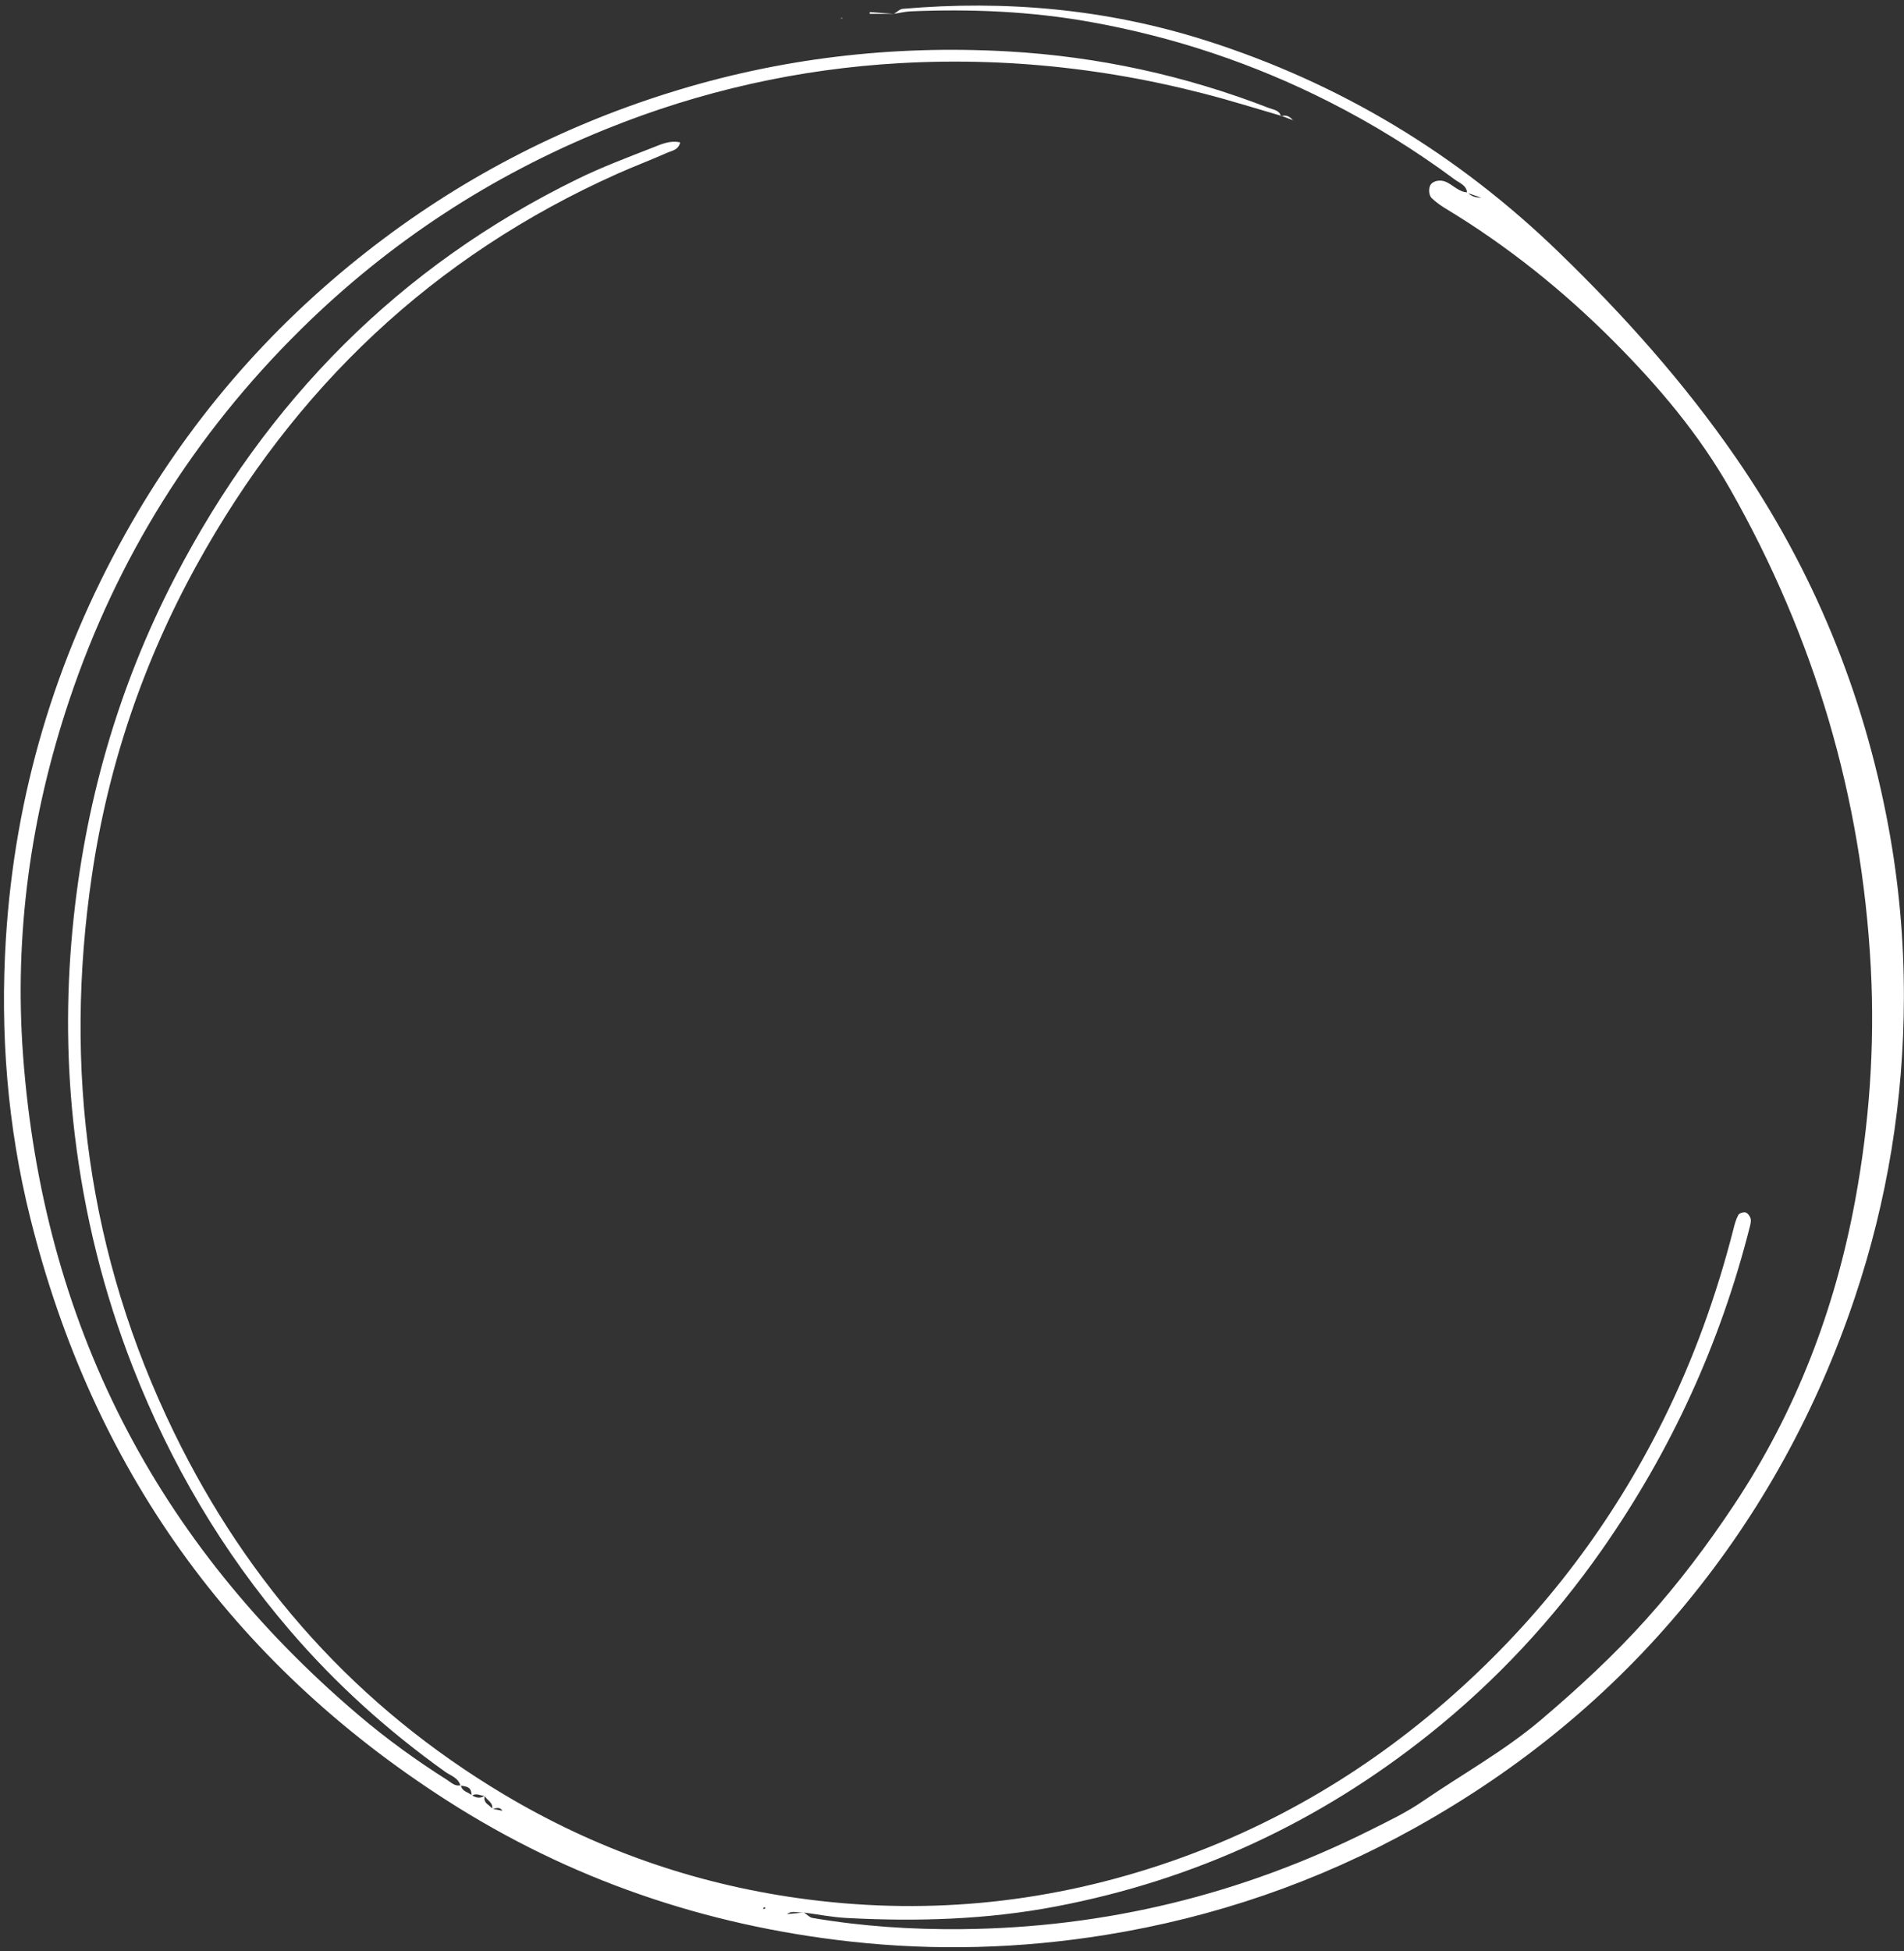 <?xml version="1.0" encoding="UTF-8" standalone="no"?><svg xmlns="http://www.w3.org/2000/svg" xmlns:xlink="http://www.w3.org/1999/xlink" fill="#ffffff" height="2512.1" preserveAspectRatio="xMidYMid meet" version="1" viewBox="-5.1 -7.2 2452.2 2512.1" width="2452.2" zoomAndPan="magnify"><rect x="-5.1" y="-7.2" width="2452.2" height="2512.1" fill="#333333" stroke="none"/><g id="change1_1"><path d="M1884.44,241.07c-.82-9.86-9.8-12.59-15.98-17.17-51.11-37.9-105.02-71.28-161.81-100.05-97.54-49.4-200.11-83.61-307.7-102.82-76.46-13.65-153.56-16.9-231.01-13.64-7.3,.31-14.53,2.15-21.79,3.29l.14-.03c3.76-2.24,7.37-6.15,11.29-6.49,132.04-11.4,261.75,.15,388.52,40.18,173.95,54.93,326.01,146.89,456.72,273.54,83.65,81.05,161.25,167.84,227.6,263.92,99.53,144.12,164.56,302.71,196.55,474.94,13.54,72.88,20.13,146.49,19.99,220.43-.25,132.08-21.13,261.06-63.25,386.46-48.45,144.21-120.16,275.66-216.76,393.14-97.91,119.07-215.46,214.84-350.02,289.7-124.61,69.33-257.61,115.01-398.27,137.68-108.98,17.56-218.45,20.7-328.41,8.52-187.6-20.79-361.91-80.3-520.58-182.17-277.65-178.24-455.75-428.85-535.66-749.02-29.53-118.3-39.07-238.65-31.52-360.13,11.53-185.41,63.36-359.25,153.95-521.45,79.38-142.14,183.37-263.35,311.47-363.63,116.75-91.39,246.1-159.12,387.62-203.64,142.51-44.84,288.4-62.03,437.32-53.65,116.04,6.53,228.37,30.98,336.78,73.04,5.61,2.18,13.11,2.57,15,10.47l.58-.52c-15.89-4.69-31.81-9.31-47.67-14.08-144.52-43.44-292.09-62.22-442.83-53.82-130.98,7.31-257.47,35.77-379.08,84.87-148.14,59.82-279.52,145.76-393.27,257.99-137.07,135.23-236.76,294.17-298.06,476.86-49.93,148.83-71.3,302.06-59.66,458.38,25.55,342.95,170.22,626.47,432.5,849.29,35.89,30.49,74.08,58.08,113.91,83.29,5.28,3.34,10.02,8.62,17.41,6.55,1.27,8.31,9.61,8.93,14.58,13.22,5.67,3.43,11.21,4.26,16.69-.28-2.32,5.41-.41,9.3,4.16,12.53,1.99,1.4,3.55,3.43,5.46,5.05,4.74,.82,9.33,1.76,13.92,2.68,1.45,.7,2.89,1.41,4.32,2.12-1.69-.46-3.38-.92-5.07-1.38-3.44-6.97-8.87-4.22-14.01-2.87,2.31-8.7-6.56-11.44-9.43-17.31-5.66-.07-11.2-4.36-16.72,.17-.38-9.72-2.75-11.91-14.43-13.37-2.77-10.11-12.56-12.7-19.72-17.81-73.98-52.84-141.02-113.2-200.24-182.3-86.78-101.26-153.37-214.48-201.91-338.54-37.88-96.83-62.62-197.04-74.95-300.13-10.45-87.35-11.19-175.01-2.91-262.7,15.09-159.97,58.18-311.93,132.21-454.52,117.64-226.55,288.28-400.15,518.63-512.73,31.43-15.36,64.38-27.71,97.01-40.48,10.76-4.21,22.08-9.5,34.82-6.49-2.11,9.84-10.62,10.62-16.86,13.4-21.07,9.36-42.7,17.48-63.76,26.88-237.82,106.24-416.49,276.36-541.87,503.59-68.93,124.93-114.17,258.29-135.02,399.32-36.92,249.65-5.21,490.06,105.67,717.76,95.77,196.67,236.44,353.68,424.95,466.2,117.15,69.92,243.42,114.38,378.68,133.43,158.22,22.28,313.16,7.97,464.64-41.94,146.79-48.37,276.68-126.17,390.82-230.17,107.65-98.09,193.96-212.54,258.78-342.98,39.16-78.8,68.81-161.22,90.57-246.49,1.57-6.16,3.24-12.5,6.24-18.01,1.23-2.26,6.54-4.02,9.24-3.27,2.76,.77,5.69,4.58,6.54,7.62,.91,3.28-.08,7.31-.97,10.83-37.97,150.22-101.51,288.77-190.28,415.68-62.86,89.87-136.91,169.44-222.67,237.82-141.92,113.16-301.74,187.45-480.33,221.58-89.57,17.12-179.67,19.71-270.26,14.89-18.28-.97-36.41-4.59-54.62-6.99-7.29,.93-14.84-3.35-21.85,1.98,7.31-.65,14.62-1.31,21.92-1.96,3.66,2.39,7.06,6.27,11,6.95,63.82,10.85,128.18,15.06,192.85,14.4,184.83-1.9,359.84-44.7,525.1-127.32,23.08-11.54,46.67-22.75,67.84-37.29,50.81-34.91,105.04-64.7,152.38-104.89,47.93-40.7,93.95-83.18,135.94-129.99,41.37-46.12,78.56-95.41,112.82-147.02,79.22-119.38,129.5-250.22,155.63-390.73,18.48-99.36,25.67-199.53,20.36-300.43-11.57-219.49-72.42-424.59-180.76-615.78-40.42-71.33-92.77-133.13-150.26-190.82-65.4-65.62-137.26-123.24-216.71-171.17-6.25-3.77-12.29-8.14-17.59-13.13-4.46-4.2-4.46-13.96-1.22-18.07,3.5-4.43,11.49-5.91,17.82-3.65,10.28,3.67,17.48,13.75,29.35,14.07q5.31,6.7,17.61,6.88c-9.47-3.27-13.8-4.76-18.13-6.26ZM980.86,2449.23c-.72-.25-1.57-.85-2.11-.64-.56,.21-.81,1.22-1.19,1.88,.77,.01,1.58,.17,2.3-.03,.41-.11,.67-.79,1-1.22ZM1146.25,10.65c-10.42-.76-20.8-1.53-31.18-2.29-.04,.77-.08,1.55-.13,2.32h31.21s.14-.03,.1-.03Zm498.99,131.27c5.29,1.95,10.53,3.95,15.77,5.96l-.65,.04c-4.1-5.15-9.08-7.74-15.75-5.43,0,0,.58-.52,.63-.57ZM1077.81,16.52h2.12s-1.05-.91-1.05-.91l-1.07,.91Zm582.54,131.4c.83-.06,1.66-.12,2.49-.18-.54-.01-1.08-.02-1.73,.06-.11,.09-.76,.13-.76,.13Z"/></g></svg>